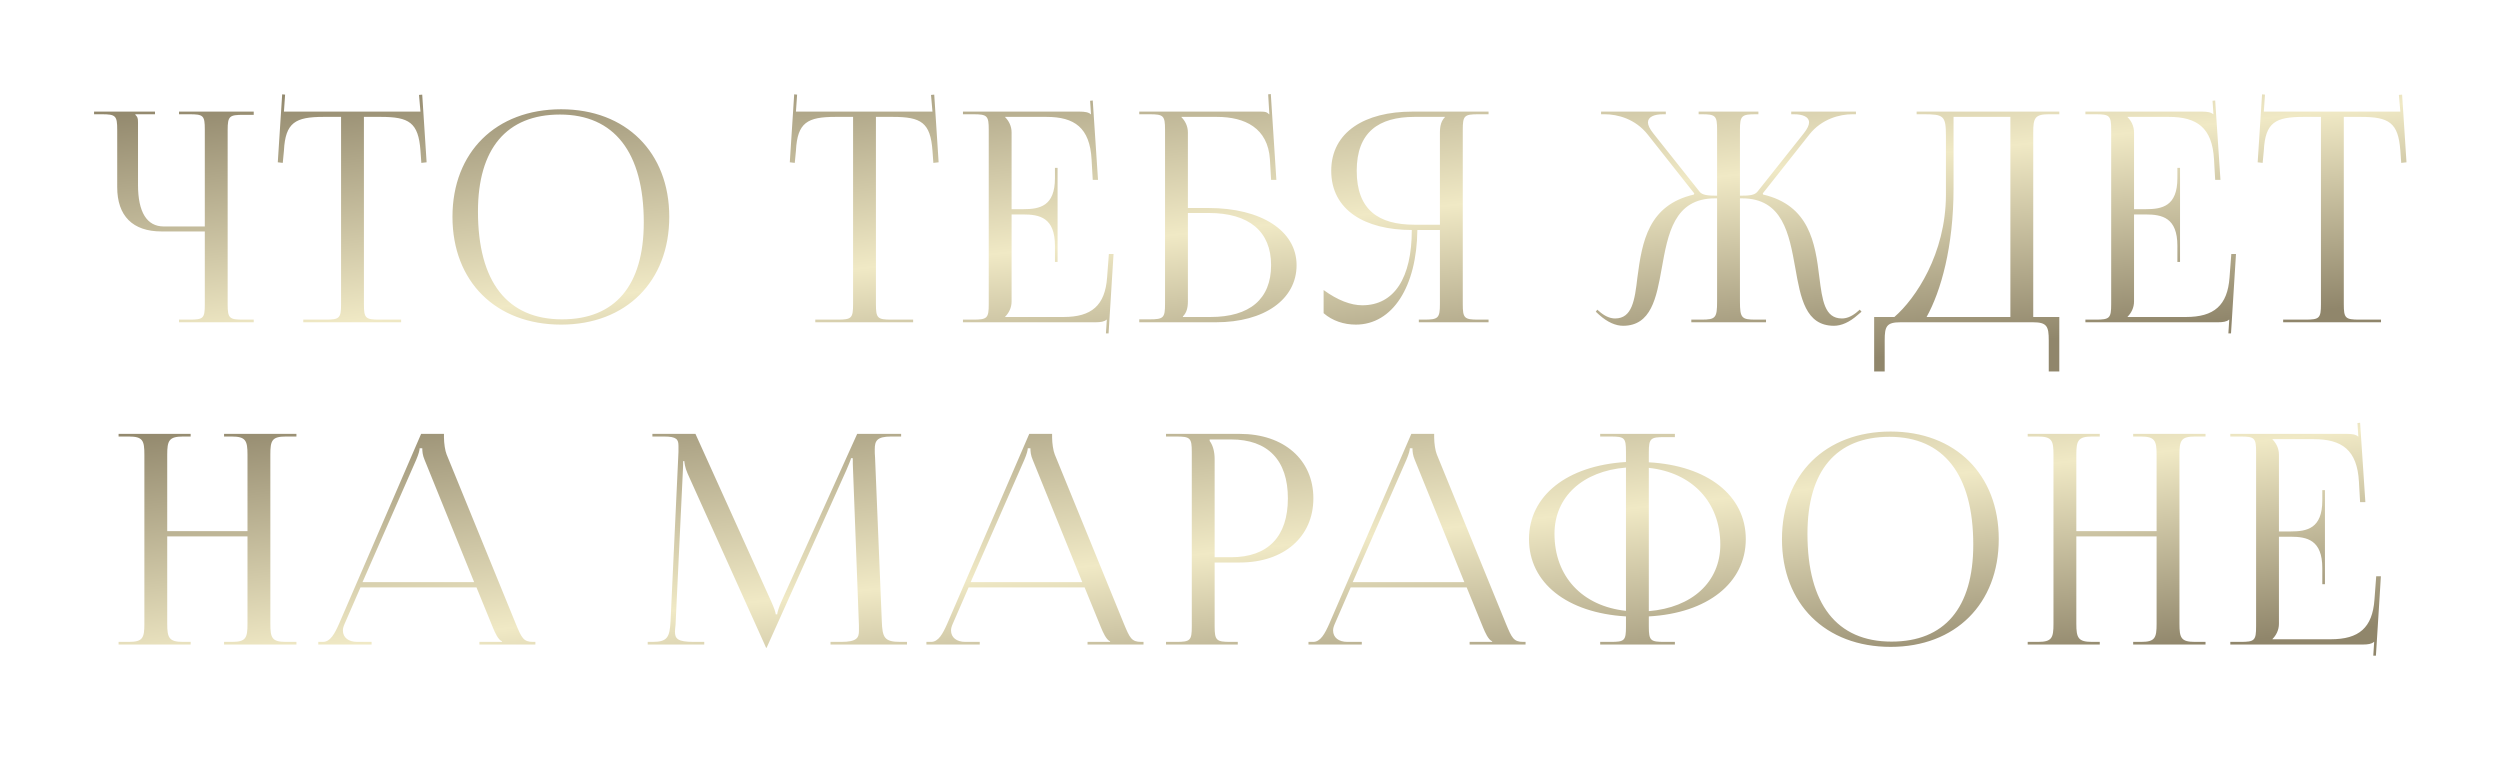 <?xml version="1.0" encoding="UTF-8"?> <svg xmlns="http://www.w3.org/2000/svg" width="256" height="78" viewBox="0 0 256 78" fill="none"><path d="M18.332 33V32.73H19.382C20.822 32.73 20.972 32.61 20.972 31.17V23.7H16.532C13.592 23.7 12.002 22.11 12.002 19.17V13.29C12.002 11.85 11.852 11.7 10.412 11.7H9.632V11.43H15.872V11.7H13.862V11.76C14.072 11.97 14.132 12.06 14.132 12.54V18.93C14.132 21.72 15.032 23.19 16.772 23.19H20.972V13.26C20.972 11.82 20.822 11.7 19.382 11.7H18.332V11.43H25.982V11.76H24.932C23.492 11.76 23.312 11.88 23.312 13.32V31.17C23.312 32.61 23.492 32.73 24.932 32.73H25.982V33H18.332ZM31.055 33V32.73H33.335C34.775 32.73 34.925 32.58 34.925 31.14V11.97H33.125C30.245 11.97 29.225 12.54 29.075 15.42L28.955 16.68L28.445 16.62L28.895 9.66L29.195 9.69L29.075 11.43H43.055L42.905 9.72L43.235 9.69L43.685 16.62L43.145 16.68L43.055 15.42C42.845 12.54 41.885 11.97 39.005 11.97H37.265V31.14C37.265 32.58 37.415 32.73 38.855 32.73H41.075V33H31.055ZM57.463 33.24C50.773 33.24 46.333 28.83 46.333 22.2C46.333 15.6 50.773 11.19 57.463 11.19C64.093 11.19 68.533 15.6 68.533 22.2C68.533 28.83 64.093 33.24 57.463 33.24ZM57.553 32.7C62.983 32.7 65.923 29.25 65.923 22.77C65.923 15.6 62.893 11.73 57.343 11.73C51.883 11.73 48.943 15.21 48.943 21.66C48.943 28.86 51.943 32.7 57.553 32.7ZM83.485 33V32.73H85.765C87.205 32.73 87.355 32.58 87.355 31.14V11.97H85.555C82.675 11.97 81.655 12.54 81.505 15.42L81.385 16.68L80.875 16.62L81.325 9.66L81.625 9.69L81.505 11.43H95.485L95.335 9.72L95.665 9.69L96.115 16.62L95.575 16.68L95.485 15.42C95.275 12.54 94.315 11.97 91.435 11.97H89.695V31.14C89.695 32.58 89.845 32.73 91.285 32.73H93.505V33H83.485ZM108.297 26.82H108.027V25.17C108.027 22.29 106.467 21.96 104.787 21.96H103.587V30.87C103.587 31.53 103.287 32.07 102.927 32.43V32.46H108.897C111.777 32.46 113.157 31.29 113.367 28.41L113.547 26.01H114.027L113.517 34.14H113.247L113.337 32.73H113.307C113.097 32.94 112.677 33 112.197 33H98.607V32.73H99.657C101.097 32.73 101.247 32.58 101.247 31.14V13.29C101.247 11.85 101.097 11.7 99.657 11.7H98.607V11.43H110.577C111.057 11.43 111.477 11.49 111.687 11.7H111.717L111.627 10.32L111.897 10.29L112.437 18.42H111.897L111.777 16.32C111.597 13.08 110.037 11.97 107.157 11.97H102.927V12C103.287 12.36 103.587 12.9 103.587 13.56V21.42H104.787C106.467 21.42 108.027 21.12 108.027 18.24V17.19H108.297V26.82ZM116.66 33V32.7H117.71C119.15 32.7 119.3 32.55 119.3 31.11V13.29C119.3 11.85 119.15 11.7 117.71 11.7H116.66V11.43H129.14C129.62 11.43 129.74 11.49 129.95 11.7H129.98L129.86 9.66L130.13 9.63L130.7 18.42H130.16L130.04 16.32C129.83 13.11 127.49 11.97 124.61 11.97H120.98V12C121.34 12.36 121.64 12.9 121.64 13.56V21.3H123.74C129.17 21.3 132.77 23.64 132.77 27.15C132.77 30.66 129.47 33 124.52 33H116.66ZM121.64 21.81V30.87C121.64 31.56 121.49 32.04 121.13 32.4V32.46H123.95C127.97 32.46 130.16 30.63 130.16 27.15C130.16 23.7 127.91 21.81 123.77 21.81H121.64ZM145.288 33V32.73H145.828C147.268 32.73 147.448 32.58 147.448 31.14V23.55H145.138C145.078 29.37 142.588 33.24 138.838 33.24C137.608 33.24 136.438 32.85 135.538 32.07V29.7C136.978 30.75 138.328 31.26 139.498 31.26C142.768 31.26 144.568 28.47 144.568 23.55C139.768 23.55 136.318 21.51 136.318 17.49C136.318 13.5 139.798 11.43 144.598 11.43H152.428V11.7H151.378C149.938 11.7 149.788 11.85 149.788 13.29V31.14C149.788 32.58 149.938 32.73 151.378 32.73H152.428V33H145.288ZM147.448 23.01V13.56C147.448 12.87 147.598 12.36 147.958 12V11.97H144.838C141.178 11.97 138.928 13.53 138.928 17.49C138.928 21.51 141.178 23.01 144.838 23.01H147.448ZM173.19 33V32.73H174.24C175.68 32.73 175.83 32.55 175.83 30.87V20.31H175.62C171.42 20.31 170.79 23.97 170.16 27.48C169.62 30.51 169.08 33.36 166.2 33.36C165.45 33.36 164.61 33 163.77 32.25L163.41 31.92L163.56 31.71L163.95 32.04C164.49 32.46 164.97 32.61 165.39 32.61C167.13 32.61 167.4 30.75 167.67 28.41C168.15 24.75 168.78 21 173.46 19.92L173.49 19.8L168.72 13.77C167.46 12.18 165.66 11.7 164.31 11.7H163.95V11.43H170.58V11.7H170.31C169.38 11.7 168.75 11.97 168.75 12.54C168.75 12.81 168.93 13.2 169.29 13.65L174.03 19.62C174.3 19.98 174.87 20.04 175.83 20.04V13.29C175.83 11.85 175.68 11.7 174.24 11.7H173.94V11.43H180.06V11.7H179.79C178.35 11.7 178.17 11.85 178.17 13.29V20.04C179.22 20.04 179.67 19.98 179.97 19.62L184.71 13.65C185.07 13.2 185.25 12.81 185.25 12.54C185.25 11.97 184.62 11.7 183.69 11.7H183.42V11.43H190.05V11.7H189.69C188.37 11.7 186.54 12.18 185.28 13.77L180.51 19.8L180.54 19.92C185.28 21.03 185.88 24.87 186.3 28.38C186.6 30.75 186.84 32.61 188.61 32.61C189.03 32.61 189.51 32.46 190.05 32.04L190.44 31.71L190.62 31.92L190.23 32.25C189.39 33 188.55 33.36 187.8 33.36C184.89 33.36 184.38 30.51 183.84 27.45C183.21 23.94 182.55 20.31 178.38 20.31H178.17V30.87C178.17 32.58 178.35 32.73 179.79 32.73H180.84V33H173.19ZM191.913 32.46H193.983C196.173 30.57 199.233 25.98 199.263 20.01V13.92C199.263 11.82 199.023 11.7 196.923 11.7H196.263V11.43H210.873V11.7H209.793C208.353 11.7 208.203 12.12 208.203 13.56V32.46H210.873V38.04H209.793V34.86C209.793 33.42 209.613 33 208.173 33H194.613C193.173 33 192.993 33.42 192.993 34.86V38.04H191.913V32.46ZM197.283 32.46H205.863V11.97H200.043V19.29C200.043 25.26 198.753 29.82 197.283 32.46ZM223.235 26.82H222.965V25.17C222.965 22.29 221.405 21.96 219.725 21.96H218.525V30.87C218.525 31.53 218.225 32.07 217.865 32.43V32.46H223.835C226.715 32.46 228.095 31.29 228.305 28.41L228.485 26.01H228.965L228.455 34.14H228.185L228.275 32.73H228.245C228.035 32.94 227.615 33 227.135 33H213.545V32.73H214.595C216.035 32.73 216.185 32.58 216.185 31.14V13.29C216.185 11.85 216.035 11.7 214.595 11.7H213.545V11.43H225.515C225.995 11.43 226.415 11.49 226.625 11.7H226.655L226.565 10.32L226.835 10.29L227.375 18.42H226.835L226.715 16.32C226.535 13.08 224.975 11.97 222.095 11.97H217.865V12C218.225 12.36 218.525 12.9 218.525 13.56V21.42H219.725C221.405 21.42 222.965 21.12 222.965 18.24V17.19H223.235V26.82ZM233.795 33V32.73H236.075C237.515 32.73 237.665 32.58 237.665 31.14V11.97H235.865C232.985 11.97 231.965 12.54 231.815 15.42L231.695 16.68L231.185 16.62L231.635 9.66L231.935 9.69L231.815 11.43H245.795L245.645 9.72L245.975 9.69L246.425 16.62L245.885 16.68L245.795 15.42C245.585 12.54 244.625 11.97 241.745 11.97H240.005V31.14C240.005 32.58 240.155 32.73 241.595 32.73H243.815V33H233.795Z" fill="url(#paint0_linear_1642_136)"></path><path d="M12.143 66V65.73H13.194C14.633 65.73 14.784 65.31 14.784 63.87V46.56C14.784 45.12 14.633 44.7 13.194 44.7H12.143V44.43H19.523V44.7H18.744C17.303 44.7 17.123 45.12 17.123 46.56V54.39H25.343V46.56C25.343 45.12 25.163 44.7 23.724 44.7H22.944V44.43H30.354V44.7H29.273C27.834 44.7 27.683 45.12 27.683 46.56V63.87C27.683 65.31 27.834 65.73 29.273 65.73H30.354V66H22.944V65.73H23.753C25.194 65.73 25.343 65.31 25.343 63.87V54.93H17.123V63.87C17.123 65.31 17.303 65.73 18.744 65.73H19.523V66H12.143ZM32.592 66V65.73H33.072C33.822 65.73 34.272 64.89 34.722 63.87L43.122 44.43H45.462V44.79C45.462 45.39 45.582 46.17 45.732 46.53L52.812 63.87C53.412 65.31 53.592 65.73 54.582 65.73H54.822V66H49.092V65.73H51.402V65.67C51.012 65.52 50.682 64.77 50.472 64.26L48.792 60.15H36.912L35.292 63.87C35.172 64.14 35.112 64.35 35.112 64.56C35.112 65.28 35.682 65.73 36.582 65.73H38.052V66H32.592ZM37.122 59.61H48.552L43.482 47.1C43.272 46.62 43.242 46.23 43.242 45.9H42.972C42.972 46.08 42.882 46.47 42.612 47.1L37.122 59.61ZM66.325 66V65.73H66.805C68.335 65.73 68.575 65.28 68.665 63.6L69.475 46.29C69.475 46.08 69.475 45.87 69.475 45.66C69.475 45 69.295 44.7 68.005 44.7H66.805V44.43H71.215L78.985 61.62C79.255 62.22 79.435 62.73 79.435 62.91H79.585C79.585 62.73 79.795 62.07 80.005 61.62L87.775 44.43H92.275V44.7H91.255C89.785 44.7 89.575 45.15 89.575 46.02C89.575 46.26 89.575 46.53 89.605 46.83L90.295 63.6C90.355 65.31 90.565 65.73 92.215 65.73H92.875V66H85.045V65.73H86.125C87.745 65.73 87.955 65.31 87.955 64.59C87.955 64.44 87.955 64.26 87.955 64.05L87.355 48.24C87.325 47.7 87.325 47.25 87.325 46.92H87.145C87.145 47.01 86.935 47.52 86.665 48.15L78.595 66.12L78.505 66.33H78.445L78.355 66.12L70.405 48.48C70.135 47.88 70.075 47.31 70.075 47.22H69.955C69.955 47.49 69.955 47.7 69.925 48.24L69.175 63.99C69.145 64.26 69.115 64.5 69.115 64.68C69.115 65.4 69.385 65.73 71.035 65.73H72.115V66H66.325ZM94.865 66V65.73H95.345C96.095 65.73 96.545 64.89 96.995 63.87L105.395 44.43H107.735V44.79C107.735 45.39 107.855 46.17 108.005 46.53L115.085 63.87C115.685 65.31 115.865 65.73 116.855 65.73H117.095V66H111.365V65.73H113.675V65.67C113.285 65.52 112.955 64.77 112.745 64.26L111.065 60.15H99.185L97.565 63.87C97.445 64.14 97.385 64.35 97.385 64.56C97.385 65.28 97.955 65.73 98.855 65.73H100.325V66H94.865ZM99.395 59.61H110.825L105.755 47.1C105.545 46.62 105.515 46.23 105.515 45.9H105.245C105.245 46.08 105.155 46.47 104.885 47.1L99.395 59.61ZM123.869 45V45.15C124.229 45.63 124.379 46.32 124.379 47.01V57.06H126.059C129.839 57.06 131.879 54.96 131.879 51.03C131.879 47.13 129.839 45 126.059 45H123.869ZM119.399 66V65.73H120.449C121.889 65.73 122.039 65.58 122.039 64.14V46.29C122.039 44.85 121.889 44.7 120.449 44.7H119.399V44.43H126.959C131.459 44.43 134.489 47.07 134.489 51.03C134.489 54.99 131.459 57.6 126.959 57.6H124.379V64.14C124.379 65.58 124.559 65.73 125.999 65.73H126.749V66H119.399ZM133.988 66V65.73H134.468C135.218 65.73 135.668 64.89 136.118 63.87L144.518 44.43H146.858V44.79C146.858 45.39 146.978 46.17 147.128 46.53L154.208 63.87C154.808 65.31 154.988 65.73 155.978 65.73H156.218V66H150.488V65.73H152.798V65.67C152.408 65.52 152.078 64.77 151.868 64.26L150.188 60.15H138.308L136.688 63.87C136.568 64.14 136.508 64.35 136.508 64.56C136.508 65.28 137.078 65.73 137.978 65.73H139.448V66H133.988ZM138.518 59.61H149.948L144.878 47.1C144.668 46.62 144.638 46.23 144.638 45.9H144.368C144.368 46.08 144.278 46.47 144.008 47.1L138.518 59.61ZM163.859 66V65.73H164.909C166.349 65.73 166.499 65.61 166.499 64.17V63.12C160.469 62.76 156.569 59.7 156.569 55.2C156.569 50.76 160.469 47.67 166.499 47.31V46.26C166.499 44.82 166.349 44.7 164.909 44.7H163.859V44.43H171.509V44.76H170.459C169.019 44.76 168.839 44.88 168.839 46.32V47.34C174.839 47.67 178.769 50.73 178.769 55.2C178.769 59.7 174.839 62.79 168.839 63.12V64.17C168.839 65.61 169.019 65.73 170.459 65.73H171.509V66H163.859ZM168.839 47.91V62.58C173.249 62.22 176.159 59.61 176.159 55.77C176.159 51.42 173.279 48.39 168.839 47.91ZM166.499 62.55V47.88C162.059 48.24 159.179 50.88 159.179 54.66C159.179 59.04 162.029 62.07 166.499 62.55ZM193.603 66.24C186.913 66.24 182.473 61.83 182.473 55.2C182.473 48.6 186.913 44.19 193.603 44.19C200.233 44.19 204.673 48.6 204.673 55.2C204.673 61.83 200.233 66.24 193.603 66.24ZM193.693 65.7C199.123 65.7 202.063 62.25 202.063 55.77C202.063 48.6 199.033 44.73 193.483 44.73C188.023 44.73 185.083 48.21 185.083 54.66C185.083 61.86 188.083 65.7 193.693 65.7ZM207.636 66V65.73H208.686C210.126 65.73 210.276 65.31 210.276 63.87V46.56C210.276 45.12 210.126 44.7 208.686 44.7H207.636V44.43H215.016V44.7H214.236C212.796 44.7 212.616 45.12 212.616 46.56V54.39H220.836V46.56C220.836 45.12 220.656 44.7 219.216 44.7H218.436V44.43H225.846V44.7H224.766C223.326 44.7 223.176 45.12 223.176 46.56V63.87C223.176 65.31 223.326 65.73 224.766 65.73H225.846V66H218.436V65.73H219.246C220.686 65.73 220.836 65.31 220.836 63.87V54.93H212.616V63.87C212.616 65.31 212.796 65.73 214.236 65.73H215.016V66H207.636ZM238.074 59.82H237.804V58.17C237.804 55.29 236.244 54.96 234.564 54.96H233.364V63.87C233.364 64.53 233.064 65.07 232.704 65.43V65.46H238.674C241.554 65.46 242.934 64.29 243.144 61.41L243.324 59.01H243.804L243.294 67.14H243.024L243.114 65.73H243.084C242.874 65.94 242.454 66 241.974 66H228.384V65.73H229.434C230.874 65.73 231.024 65.58 231.024 64.14V46.29C231.024 44.85 230.874 44.7 229.434 44.7H228.384V44.43H240.354C240.834 44.43 241.254 44.49 241.464 44.7H241.494L241.404 43.32L241.674 43.29L242.214 51.42H241.674L241.554 49.32C241.374 46.08 239.814 44.97 236.934 44.97H232.704V45C233.064 45.36 233.364 45.9 233.364 46.56V54.42H234.564C236.244 54.42 237.804 54.12 237.804 51.24V50.19H238.074V59.82Z" fill="url(#paint1_linear_1642_136)"></path><defs><linearGradient id="paint0_linear_1642_136" x1="112.724" y1="7.91429e-07" x2="117.487" y2="44.604" gradientUnits="userSpaceOnUse"><stop offset="0.001" stop-color="#90866B"></stop><stop offset="0.551" stop-color="#F0E9C5"></stop><stop offset="1" stop-color="#90866B"></stop></linearGradient><linearGradient id="paint1_linear_1642_136" x1="112.724" y1="33" x2="117.487" y2="77.604" gradientUnits="userSpaceOnUse"><stop offset="0.001" stop-color="#90866B"></stop><stop offset="0.551" stop-color="#F0E9C5"></stop><stop offset="1" stop-color="#90866B"></stop></linearGradient></defs></svg> 